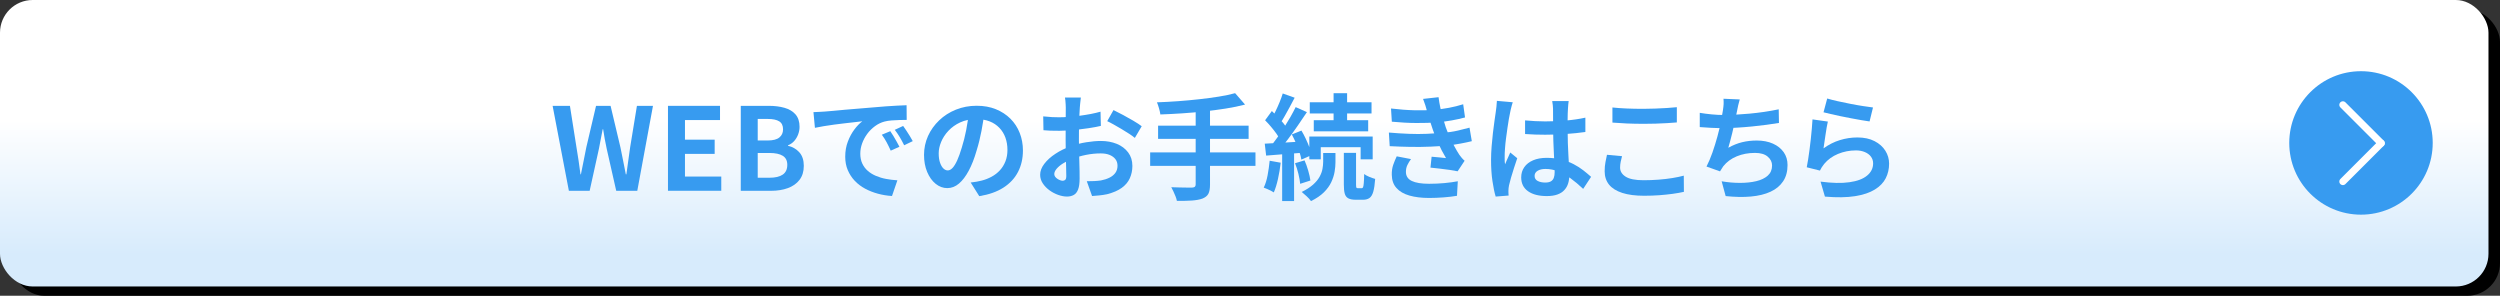 <?xml version="1.0" encoding="UTF-8"?>
<svg id="_レイヤー_1" data-name=" レイヤー 1" xmlns="http://www.w3.org/2000/svg" xmlns:xlink="http://www.w3.org/1999/xlink" viewBox="0 0 612 72.4">
  <rect x="0" y="0" width="612" height="72.4" fill="#333333" stroke="none"/>
  <defs>
    <style>
      .cls-1 {
        fill: url(#_名称未設定グラデーション_4);
      }

      .cls-1, .cls-2, .cls-3 {
        stroke-width: 0px;
      }

      .cls-4 {
        fill: none;
        stroke: #fff;
        stroke-linecap: round;
        stroke-linejoin: round;
        stroke-width: 1.75px;
      }

      .cls-5 {
        isolation: isolate;
      }

      .cls-3 {
        fill: #379bf0;
      }
    </style>
    <linearGradient id="_名称未設定グラデーション_4" data-name="名称未設定グラデーション 4" x1="304.59" y1="7.42" x2="304.59" y2="62.27" gradientUnits="userSpaceOnUse">
      <stop offset=".4" stop-color="#fff"/>
      <stop offset="1" stop-color="#d7ebfc"/>
    </linearGradient>
  </defs>
  <rect class="cls-2" x="2.82" y="2.27" width="609.18" height="70.13" rx="8" ry="8"/>
  <rect class="cls-1" width="609.18" height="70.13" rx="8" ry="8"/>
  <g id="_くらし上手S_L_X" data-name="くらし上手S L X" class="cls-5">
    <g class="cls-5">
      <path class="cls-3" d="m139.26,46.7l-3.98-20.79h4.24l1.6,10.15c.19,1.08.36,2.18.52,3.28.16,1.1.31,2.22.46,3.34h.11c.22-1.12.45-2.23.67-3.34.22-1.1.44-2.2.65-3.28l2.38-10.15h3.56l2.41,10.15c.22,1.07.44,2.16.66,3.27.21,1.11.43,2.23.66,3.35h.14c.15-1.12.3-2.23.46-3.34.16-1.1.31-2.2.46-3.28l1.66-10.15h3.93l-3.84,20.79h-5.16l-2.33-10.29c-.17-.8-.33-1.6-.48-2.4-.15-.79-.28-1.58-.39-2.37h-.11c-.15.79-.3,1.58-.46,2.37-.16.79-.31,1.59-.46,2.4l-2.27,10.29h-5.08Z"/>
      <path class="cls-3" d="m163.52,46.7v-20.79h12.74v3.48h-8.58v4.8h7.27v3.48h-7.27v5.55h8.89v3.48h-13.04Z"/>
      <path class="cls-3" d="m181.34,46.7v-20.79h6.87c1.42,0,2.7.16,3.83.48,1.13.32,2.03.85,2.69,1.6.66.75,1,1.77,1,3.06,0,.64-.12,1.26-.35,1.87-.23.61-.56,1.15-.97,1.61s-.92.81-1.51,1.04v.11c1.12.26,2.05.8,2.78,1.61s1.09,1.91,1.09,3.3-.35,2.53-1.05,3.44-1.66,1.58-2.86,2.02-2.58.66-4.11.66h-7.41Zm4.15-12.31h2.44c1.31,0,2.26-.25,2.86-.74s.9-1.15.9-1.98c0-.92-.31-1.57-.93-1.96s-1.55-.59-2.8-.59h-2.47v5.27Zm0,9.12h2.89c1.42,0,2.5-.26,3.24-.77.74-.51,1.11-1.31,1.11-2.4,0-1.01-.37-1.74-1.11-2.2-.74-.46-1.82-.69-3.24-.69h-2.89v6.06Z"/>
      <path class="cls-3" d="m199.12,27.45c.56-.02,1.09-.04,1.6-.07.5-.03.89-.05,1.15-.07.58-.04,1.29-.1,2.15-.18.85-.08,1.8-.17,2.86-.27s2.18-.19,3.38-.28c1.2-.09,2.44-.2,3.73-.31.97-.09,1.94-.17,2.9-.24.96-.07,1.88-.12,2.75-.17.87-.05,1.63-.08,2.29-.1l.03,3.59c-.5,0-1.08,0-1.74.03-.66.02-1.3.05-1.95.1-.64.05-1.22.14-1.72.27-.84.22-1.63.6-2.36,1.14s-1.36,1.16-1.89,1.88c-.53.72-.95,1.5-1.25,2.33-.3.83-.45,1.67-.45,2.51,0,.92.16,1.73.49,2.43s.78,1.3,1.35,1.79c.57.5,1.24.91,2,1.23s1.59.58,2.48.74c.89.17,1.81.28,2.76.34l-1.32,3.84c-1.18-.07-2.32-.26-3.44-.56-1.11-.3-2.16-.71-3.13-1.23s-1.82-1.16-2.54-1.92c-.72-.76-1.29-1.63-1.71-2.61s-.63-2.08-.63-3.3c0-1.35.21-2.58.65-3.72.43-1.13.97-2.12,1.61-2.97.64-.85,1.29-1.51,1.92-1.98-.52.08-1.15.15-1.89.22-.74.08-1.53.16-2.38.27-.85.1-1.72.21-2.59.32-.88.11-1.73.24-2.54.38-.81.14-1.55.28-2.2.41l-.36-3.84Zm18.82,4.66c.24.34.5.73.77,1.19.27.46.54.92.8,1.38.26.46.49.87.67,1.25l-2.13.95c-.36-.79-.7-1.48-1.02-2.08s-.71-1.21-1.16-1.82l2.08-.87Zm3.14-1.29c.24.34.51.72.8,1.16.29.44.58.89.86,1.35s.51.87.7,1.22l-2.1,1.01c-.38-.75-.73-1.41-1.08-1.99-.35-.58-.75-1.18-1.22-1.79l2.05-.95Z"/>
      <path class="cls-3" d="m241,27.48c-.19,1.42-.43,2.94-.73,4.54s-.7,3.24-1.21,4.88c-.54,1.89-1.18,3.52-1.91,4.88-.73,1.37-1.53,2.42-2.4,3.16-.87.74-1.82,1.11-2.85,1.11s-1.98-.35-2.85-1.05c-.87-.7-1.56-1.67-2.08-2.9s-.77-2.64-.77-4.21.33-3.16.98-4.6c.65-1.44,1.57-2.72,2.73-3.83s2.53-1.99,4.1-2.62,3.25-.95,5.06-.95,3.3.28,4.7.84c1.39.56,2.58,1.34,3.58,2.33.99.99,1.75,2.15,2.27,3.48.52,1.33.79,2.76.79,4.29,0,1.96-.4,3.72-1.21,5.27-.8,1.55-2,2.83-3.58,3.84-1.58,1.01-3.55,1.7-5.9,2.08l-2.1-3.34c.54-.06,1.02-.12,1.43-.2s.8-.16,1.18-.25c.9-.22,1.73-.55,2.51-.97.78-.42,1.45-.94,2.03-1.57.58-.63,1.03-1.36,1.36-2.2s.49-1.77.49-2.78c0-1.1-.17-2.11-.5-3.03-.34-.92-.83-1.72-1.49-2.4s-1.45-1.21-2.38-1.57c-.94-.36-2.01-.55-3.23-.55-1.5,0-2.81.27-3.96.8s-2.1,1.22-2.89,2.06c-.79.84-1.38,1.75-1.78,2.72-.4.97-.6,1.9-.6,2.78,0,.94.11,1.72.34,2.34.22.63.5,1.09.83,1.4s.68.46,1.05.46c.39,0,.78-.2,1.16-.6.38-.4.76-1.01,1.14-1.84.37-.82.75-1.86,1.12-3.11.43-1.35.79-2.79,1.09-4.32.3-1.53.51-3.03.65-4.49l3.81.11Z"/>
      <path class="cls-3" d="m264.59,23.92c-.02.15-.05.38-.08.69-.04.31-.07.62-.1.92s-.05.58-.07.83c-.04.54-.07,1.14-.1,1.78-.03.64-.05,1.31-.07,1.99-.02.68-.03,1.37-.04,2.06,0,.69-.01,1.37-.01,2.02,0,.77,0,1.61.03,2.54s.04,1.84.07,2.75c.03.91.05,1.74.06,2.48,0,.75.01,1.33.01,1.74,0,1.16-.13,2.06-.38,2.69-.25.64-.61,1.08-1.08,1.33-.47.25-1.01.38-1.63.38-.67,0-1.39-.14-2.16-.41-.77-.27-1.48-.65-2.15-1.14-.66-.49-1.21-1.05-1.63-1.7-.42-.64-.63-1.34-.63-2.09,0-.9.34-1.79,1.02-2.68.68-.89,1.59-1.71,2.72-2.45,1.13-.75,2.35-1.35,3.66-1.8,1.25-.47,2.54-.81,3.87-1.02,1.33-.21,2.52-.32,3.59-.32,1.44,0,2.74.24,3.9.71s2.08,1.17,2.78,2.09c.69.92,1.04,2.02,1.04,3.31,0,1.08-.21,2.08-.62,3-.41.92-1.07,1.71-1.98,2.37-.91.66-2.11,1.18-3.6,1.56-.64.13-1.27.23-1.89.29-.63.07-1.22.12-1.78.15l-1.29-3.62c.64,0,1.25-.01,1.84-.04.59-.03,1.13-.08,1.61-.15.77-.15,1.46-.37,2.08-.67.62-.3,1.1-.69,1.46-1.18.35-.49.53-1.07.53-1.74,0-.64-.17-1.18-.52-1.63-.35-.45-.83-.79-1.44-1.04s-1.34-.36-2.16-.36c-1.18,0-2.37.12-3.58.36s-2.36.58-3.46,1.01c-.82.32-1.56.69-2.22,1.11s-1.17.86-1.54,1.3c-.37.45-.56.88-.56,1.29,0,.22.07.43.21.63.14.2.32.37.55.52.22.15.45.27.69.35.23.08.43.13.6.13.26,0,.48-.08.64-.24.17-.16.25-.47.25-.94,0-.5-.01-1.23-.04-2.17-.03-.94-.06-2-.08-3.16-.03-1.16-.04-2.31-.04-3.45,0-.79,0-1.58.01-2.38,0-.8.01-1.57.01-2.3s0-1.38.01-1.94c0-.56.01-1,.01-1.32,0-.21,0-.47-.03-.79-.02-.32-.04-.64-.07-.97-.03-.33-.06-.57-.1-.71h3.87Zm-9.2,4.57c.82.09,1.55.15,2.17.18.63.03,1.19.04,1.7.04.73,0,1.53-.03,2.41-.1s1.78-.16,2.69-.28c.92-.12,1.81-.27,2.68-.43.87-.17,1.66-.36,2.37-.56l.08,3.48c-.79.19-1.64.35-2.55.49-.92.14-1.84.27-2.76.38-.93.11-1.8.2-2.64.25s-1.56.08-2.17.08c-.94,0-1.7,0-2.3-.03-.6-.02-1.14-.06-1.63-.11l-.06-3.39Zm17.2-1.54c.71.34,1.51.75,2.4,1.23s1.74.97,2.55,1.44c.81.48,1.46.9,1.95,1.28l-1.68,2.86c-.36-.3-.82-.64-1.39-1.01s-1.19-.76-1.85-1.15-1.3-.76-1.92-1.11-1.15-.62-1.6-.83l1.54-2.72Z"/>
      <path class="cls-3" d="m281.56,37.3h25.78v3.31h-25.78v-3.31Zm20.79-14.5l2.44,2.8c-1.44.38-3.01.7-4.7.97-1.69.27-3.45.5-5.26.7-1.81.2-3.64.36-5.47.48-1.83.12-3.6.21-5.3.27-.06-.43-.17-.94-.34-1.53-.17-.59-.34-1.07-.5-1.44,1.68-.06,3.41-.15,5.18-.28,1.77-.13,3.5-.29,5.19-.48,1.69-.19,3.29-.4,4.78-.64s2.82-.52,3.98-.84Zm-18.85,7.97h22.16v3.23h-22.16v-3.23Zm9.2-3.98h3.51v18.4c0,1.01-.14,1.76-.41,2.26-.27.5-.75.88-1.44,1.16-.66.24-1.5.4-2.54.48-1.04.07-2.28.1-3.72.08-.06-.32-.16-.68-.32-1.08-.16-.4-.33-.8-.52-1.21-.19-.4-.36-.75-.53-1.05.71.02,1.41.04,2.1.06.69.02,1.31.03,1.85.03h1.15c.32-.02.54-.08.67-.2s.2-.31.2-.59v-18.34Z"/>
      <path class="cls-3" d="m310.82,39.35l2.69.48c-.15,1.35-.37,2.67-.66,3.97-.29,1.3-.63,2.4-1.02,3.3-.19-.13-.43-.27-.73-.42s-.61-.29-.93-.43c-.32-.14-.59-.25-.81-.32.41-.84.73-1.85.95-3.03.22-1.18.39-2.36.5-3.53Zm-1.21-4.18c1.25-.06,2.73-.13,4.43-.24,1.7-.1,3.43-.21,5.19-.32l.06,2.75c-1.65.13-3.29.26-4.92.38-1.64.12-3.11.24-4.42.35l-.34-2.92Zm.08-5.72l1.66-2.27c.47.45.95.94,1.46,1.46.5.52.97,1.05,1.4,1.57.43.52.75,1.01.95,1.46l-1.79,2.55c-.21-.45-.51-.95-.91-1.51-.4-.56-.85-1.13-1.33-1.7s-.96-1.09-1.43-1.56Zm7.49-3.23l2.75,1.23c-.69,1.05-1.44,2.15-2.24,3.31-.8,1.16-1.61,2.27-2.41,3.34-.8,1.07-1.57,2-2.3,2.8l-1.94-1.07c.52-.64,1.07-1.35,1.64-2.15.57-.79,1.13-1.63,1.68-2.5.55-.87,1.07-1.73,1.56-2.59s.91-1.66,1.26-2.38Zm-3.17-3.34l2.92,1.04c-.37.73-.77,1.47-1.18,2.23-.41.76-.81,1.49-1.21,2.19-.39.7-.77,1.31-1.12,1.84l-2.24-.93c.34-.58.68-1.23,1.04-1.96s.7-1.49,1.02-2.27c.33-.79.58-1.5.77-2.13Zm-.14,13.8h2.92v12.54h-2.92v-12.54Zm2.36-3.76l2.36-.95c.37.62.73,1.29,1.07,2.02.34.73.64,1.44.9,2.12s.45,1.29.56,1.84l-2.55,1.12c-.08-.54-.23-1.17-.48-1.88-.24-.71-.52-1.43-.84-2.17-.32-.74-.66-1.43-1.01-2.09Zm.79,7.04l2.33-.7c.34.77.64,1.62.91,2.55.27.94.44,1.73.52,2.38l-2.5.81c-.06-.67-.2-1.48-.43-2.43-.23-.94-.51-1.82-.83-2.62Zm6.87-2.5h3.03v2.27c0,.71-.07,1.48-.21,2.31-.14.83-.41,1.68-.81,2.54s-1,1.69-1.79,2.48c-.79.79-1.86,1.52-3.18,2.17-.24-.36-.59-.74-1.04-1.16s-.86-.78-1.23-1.08c1.14-.56,2.07-1.16,2.78-1.79.71-.64,1.24-1.28,1.6-1.94s.59-1.29.7-1.91.17-1.2.17-1.74v-2.16Zm-3.37-4.04h15.51v5.58h-2.95v-2.97h-9.76v2.97h-2.8v-5.58Zm.11-8.39h15.12v2.75h-15.12v-2.75Zm.98,4.4h13.32v2.72h-13.32v-2.72Zm4.85-6.62h3.31v7.94h-3.31v-7.94Zm2.5,14.61h3v7.77c0,.39.03.64.08.74.06.1.18.15.37.15h.95c.13,0,.23-.08.31-.24.08-.16.14-.49.18-.98.05-.5.08-1.25.1-2.26.3.24.72.48,1.26.7s1.02.39,1.43.5c-.09,1.33-.25,2.37-.46,3.11-.21.75-.52,1.27-.93,1.56-.4.29-.93.43-1.58.43h-1.79c-.79,0-1.39-.12-1.82-.35-.43-.23-.72-.62-.87-1.16-.15-.54-.22-1.28-.22-2.22v-7.77Z"/>
      <path class="cls-3" d="m340.02,32.45c1.7.15,3.33.25,4.88.31,1.55.06,3.01.06,4.38,0,1.36-.06,2.61-.13,3.73-.22,1.51-.13,2.81-.32,3.9-.58,1.08-.25,2.03-.49,2.83-.71l.56,3.31c-.84.21-1.77.4-2.78.59-1.01.19-2.09.35-3.23.48-1.2.11-2.57.2-4.11.27-1.54.07-3.17.08-4.87.06-1.7-.03-3.4-.09-5.11-.18l-.2-3.31Zm.5-5.89c2.06.24,3.95.39,5.68.43,1.73.05,3.33.01,4.81-.1,1.29-.11,2.52-.28,3.7-.5,1.18-.22,2.34-.51,3.48-.87l.45,3.23c-1.01.28-2.1.52-3.28.73-1.18.21-2.38.37-3.62.48-1.44.11-3.1.16-4.98.15-1.88,0-3.89-.12-6.04-.32l-.2-3.23Zm4.88,12.4c-.34.47-.63.95-.87,1.44-.24.5-.36,1.05-.36,1.67,0,1.03.48,1.77,1.44,2.23.96.46,2.37.69,4.22.69,1.33,0,2.58-.06,3.77-.17,1.19-.11,2.28-.26,3.27-.45l-.2,3.56c-.97.17-2.07.3-3.28.39s-2.39.14-3.53.14c-1.87,0-3.48-.2-4.84-.59-1.36-.39-2.41-1-3.16-1.84-.75-.83-1.13-1.91-1.15-3.24-.02-.9.1-1.71.35-2.43.25-.72.54-1.42.86-2.09l3.48.67Zm3.98-11.61c-.13-.52-.28-1.04-.45-1.56-.17-.51-.36-1.04-.56-1.58l3.79-.42c.11.88.26,1.74.44,2.59.18.85.38,1.67.62,2.46.23.79.46,1.54.69,2.27.22.64.52,1.36.88,2.17.37.81.76,1.63,1.19,2.44.43.81.86,1.55,1.29,2.2.19.26.38.51.58.74.2.23.42.46.69.69l-1.71,2.58c-.52-.11-1.17-.22-1.95-.34s-1.58-.21-2.41-.31c-.83-.09-1.59-.18-2.29-.25l.28-2.67c.58.06,1.21.11,1.89.17.68.06,1.23.11,1.64.17-.75-1.25-1.39-2.48-1.92-3.67-.53-1.2-.98-2.31-1.33-3.34-.22-.65-.41-1.22-.56-1.7-.15-.48-.29-.93-.41-1.35-.12-.42-.25-.86-.38-1.3Z"/>
      <path class="cls-3" d="m370.32,25.04c-.06.19-.14.45-.24.79-.1.34-.19.66-.25.98-.07.32-.12.56-.15.73-.09.39-.2.92-.31,1.58-.11.66-.23,1.41-.35,2.24-.12.83-.24,1.68-.35,2.55-.11.87-.2,1.69-.25,2.47-.06.78-.08,1.44-.08,2.01,0,.28,0,.58.01.91,0,.33.04.63.1.91.13-.34.27-.66.41-.98.14-.32.29-.63.43-.95s.29-.64.42-.95l1.71,1.4c-.26.77-.53,1.57-.8,2.41-.27.84-.51,1.64-.73,2.38-.22.75-.38,1.38-.49,1.88-.04.19-.07.41-.1.67-.03.26-.04.48-.04.65,0,.15,0,.33.01.55,0,.21.02.42.04.6l-3.17.25c-.3-.99-.56-2.26-.79-3.8s-.34-3.27-.34-5.18c0-1.05.05-2.15.14-3.3.09-1.15.2-2.26.32-3.32.12-1.07.25-2.04.38-2.93.13-.89.23-1.6.31-2.15.06-.39.11-.84.17-1.33.06-.5.09-.97.11-1.42l3.87.34Zm13.69-.31c-.04.26-.07.55-.1.87-.03.32-.05.64-.07.95-.02.3-.04.7-.06,1.21-.02.5-.03,1.07-.03,1.7v1.98c0,1.27.02,2.46.06,3.58.04,1.11.08,2.14.14,3.09s.11,1.81.15,2.59.07,1.51.07,2.19c0,.73-.1,1.4-.29,2.02s-.51,1.16-.94,1.63c-.43.47-1,.83-1.7,1.08-.7.25-1.56.38-2.57.38-1.95,0-3.48-.39-4.6-1.18s-1.68-1.92-1.68-3.39c0-.95.25-1.79.76-2.51.5-.72,1.22-1.28,2.16-1.68.93-.4,2.04-.6,3.31-.6s2.53.14,3.62.42c1.08.28,2.08.66,2.97,1.12.9.47,1.7.98,2.4,1.53.7.55,1.33,1.08,1.89,1.58l-1.94,2.95c-1.07-1.01-2.1-1.88-3.11-2.61s-2.02-1.29-3.02-1.68-2.03-.59-3.1-.59c-.79,0-1.43.15-1.92.45-.5.3-.74.72-.74,1.26s.25.97.76,1.23,1.12.39,1.85.39c.58,0,1.04-.1,1.37-.29.34-.2.58-.49.72-.87.14-.38.21-.85.21-1.39,0-.49-.02-1.12-.06-1.91-.04-.79-.08-1.66-.13-2.64s-.09-1.99-.13-3.04-.06-2.09-.06-3.1c0-1.07,0-2.03-.01-2.9s-.01-1.52-.01-1.95c0-.21-.02-.5-.06-.87-.04-.37-.08-.7-.14-.98h4.01Zm-10.66,4.74c.8.08,1.61.14,2.43.18s1.64.07,2.48.07c1.72,0,3.43-.08,5.13-.22,1.7-.15,3.27-.38,4.71-.7v3.51c-1.46.21-3.04.37-4.74.49-1.7.12-3.4.18-5.11.18-.82,0-1.64-.01-2.45-.04-.81-.03-1.63-.07-2.46-.13v-3.34Z"/>
      <path class="cls-3" d="m397.08,38.2c-.13.49-.24.96-.34,1.43-.09.47-.14.94-.14,1.4,0,.9.45,1.64,1.36,2.22.91.58,2.37.87,4.39.87,1.27,0,2.5-.05,3.67-.14,1.18-.09,2.29-.22,3.35-.39,1.06-.17,2-.37,2.82-.59l.03,3.96c-.82.19-1.74.35-2.75.49-1.01.14-2.1.25-3.27.34-1.17.08-2.41.13-3.72.13-2.13,0-3.92-.23-5.36-.7-1.44-.47-2.52-1.15-3.23-2.03-.71-.89-1.07-1.98-1.07-3.27,0-.82.07-1.57.2-2.24.13-.67.25-1.27.37-1.79l3.67.34Zm-2.36-11.89c1.03.11,2.19.2,3.48.25,1.29.06,2.67.08,4.15.08.92,0,1.87-.02,2.85-.06.98-.04,1.93-.08,2.85-.14s1.73-.12,2.44-.2v3.73c-.66.06-1.44.11-2.37.17-.93.06-1.89.1-2.89.13s-1.95.04-2.85.04c-1.46,0-2.82-.03-4.07-.08-1.25-.06-2.45-.13-3.59-.22v-3.7Z"/>
      <path class="cls-3" d="m416.1,27.62c.9.15,1.87.28,2.92.38,1.05.1,2.01.15,2.89.15s1.88-.03,2.96-.08c1.08-.06,2.21-.14,3.41-.25,1.2-.11,2.4-.26,3.6-.43,1.21-.18,2.39-.39,3.55-.63l.06,3.34c-.9.15-1.91.3-3.04.45s-2.31.29-3.55.41c-1.23.12-2.45.22-3.65.29-1.2.08-2.3.11-3.31.11-1.08,0-2.12-.02-3.1-.07s-1.89-.11-2.74-.18v-3.48Zm9.79-3.28c-.15.49-.28.97-.38,1.44s-.2.95-.29,1.42c-.09.45-.2.96-.32,1.54-.12.58-.25,1.19-.39,1.84-.14.65-.29,1.29-.45,1.95-.16.66-.32,1.29-.49,1.92s-.33,1.2-.48,1.72c1.14-.63,2.27-1.09,3.39-1.36,1.12-.27,2.31-.41,3.56-.41,1.51,0,2.84.25,3.97.76,1.13.5,2.01,1.21,2.64,2.1.63.9.94,1.94.94,3.14,0,1.57-.36,2.9-1.08,3.98-.72,1.08-1.75,1.94-3.08,2.55-1.34.62-2.94,1.01-4.8,1.18-1.86.17-3.92.13-6.19-.11l-.98-3.62c1.53.26,3.03.39,4.5.39s2.79-.14,3.97-.42c1.18-.28,2.12-.73,2.82-1.36s1.05-1.45,1.05-2.48c0-.84-.36-1.57-1.07-2.17-.71-.61-1.75-.91-3.11-.91-1.63,0-3.12.28-4.47.84-1.36.56-2.45,1.37-3.3,2.44-.13.21-.26.4-.38.59-.12.19-.26.4-.41.65l-3.31-1.18c.52-1.01,1.01-2.16,1.46-3.45.45-1.29.85-2.59,1.21-3.9.35-1.31.65-2.53.87-3.66.22-1.13.38-2.05.48-2.76.09-.6.15-1.11.17-1.53s0-.86-.03-1.3l3.98.17Z"/>
      <path class="cls-3" d="m447.46,29.75c-.09.38-.19.86-.29,1.45-.1.59-.2,1.2-.29,1.84s-.18,1.24-.27,1.82c-.08.58-.15,1.07-.21,1.46,1.27-.92,2.6-1.59,4-2.02,1.39-.43,2.82-.65,4.28-.65,1.65,0,3.05.3,4.21.9,1.16.6,2.04,1.38,2.65,2.36.61.97.91,2.03.91,3.17,0,1.27-.27,2.45-.81,3.53-.54,1.08-1.43,2.01-2.67,2.78s-2.85,1.31-4.85,1.63c-2,.32-4.46.36-7.38.11l-1.07-3.67c2.8.37,5.16.43,7.07.15,1.91-.27,3.35-.81,4.33-1.63.98-.81,1.47-1.81,1.47-2.99,0-.62-.18-1.16-.53-1.64-.36-.48-.85-.85-1.49-1.12-.64-.27-1.36-.41-2.16-.41-1.57,0-3.04.29-4.42.86-1.37.57-2.5,1.39-3.38,2.45-.24.3-.44.58-.6.83-.16.25-.3.52-.44.8l-3.23-.81c.11-.54.22-1.18.34-1.92.11-.74.22-1.53.34-2.38.11-.85.21-1.71.31-2.57s.18-1.71.25-2.55c.07-.84.13-1.61.17-2.3l3.76.53Zm-.17-5.64c.67.21,1.51.42,2.52.65,1.01.22,2.07.44,3.17.66s2.15.4,3.13.55c.98.15,1.78.26,2.4.34l-.84,3.42c-.56-.08-1.24-.18-2.03-.32-.79-.14-1.64-.29-2.52-.46-.89-.17-1.76-.34-2.62-.52-.86-.18-1.65-.35-2.36-.52-.71-.17-1.29-.31-1.74-.42l.9-3.37Z"/>
    </g>
  </g>
  <g>
    <circle class="cls-3" cx="577.97" cy="34.99" r="17.56"/>
    <g>
      <path id="_パス_18" data-name="パス 18" class="cls-4" d="m582.92,35.06l-9.38,9.38"/>
      <path id="_パス_18-2" data-name="パス 18" class="cls-4" d="m573.54,25.67l9.38,9.38"/>
    </g>
  </g>
</svg>